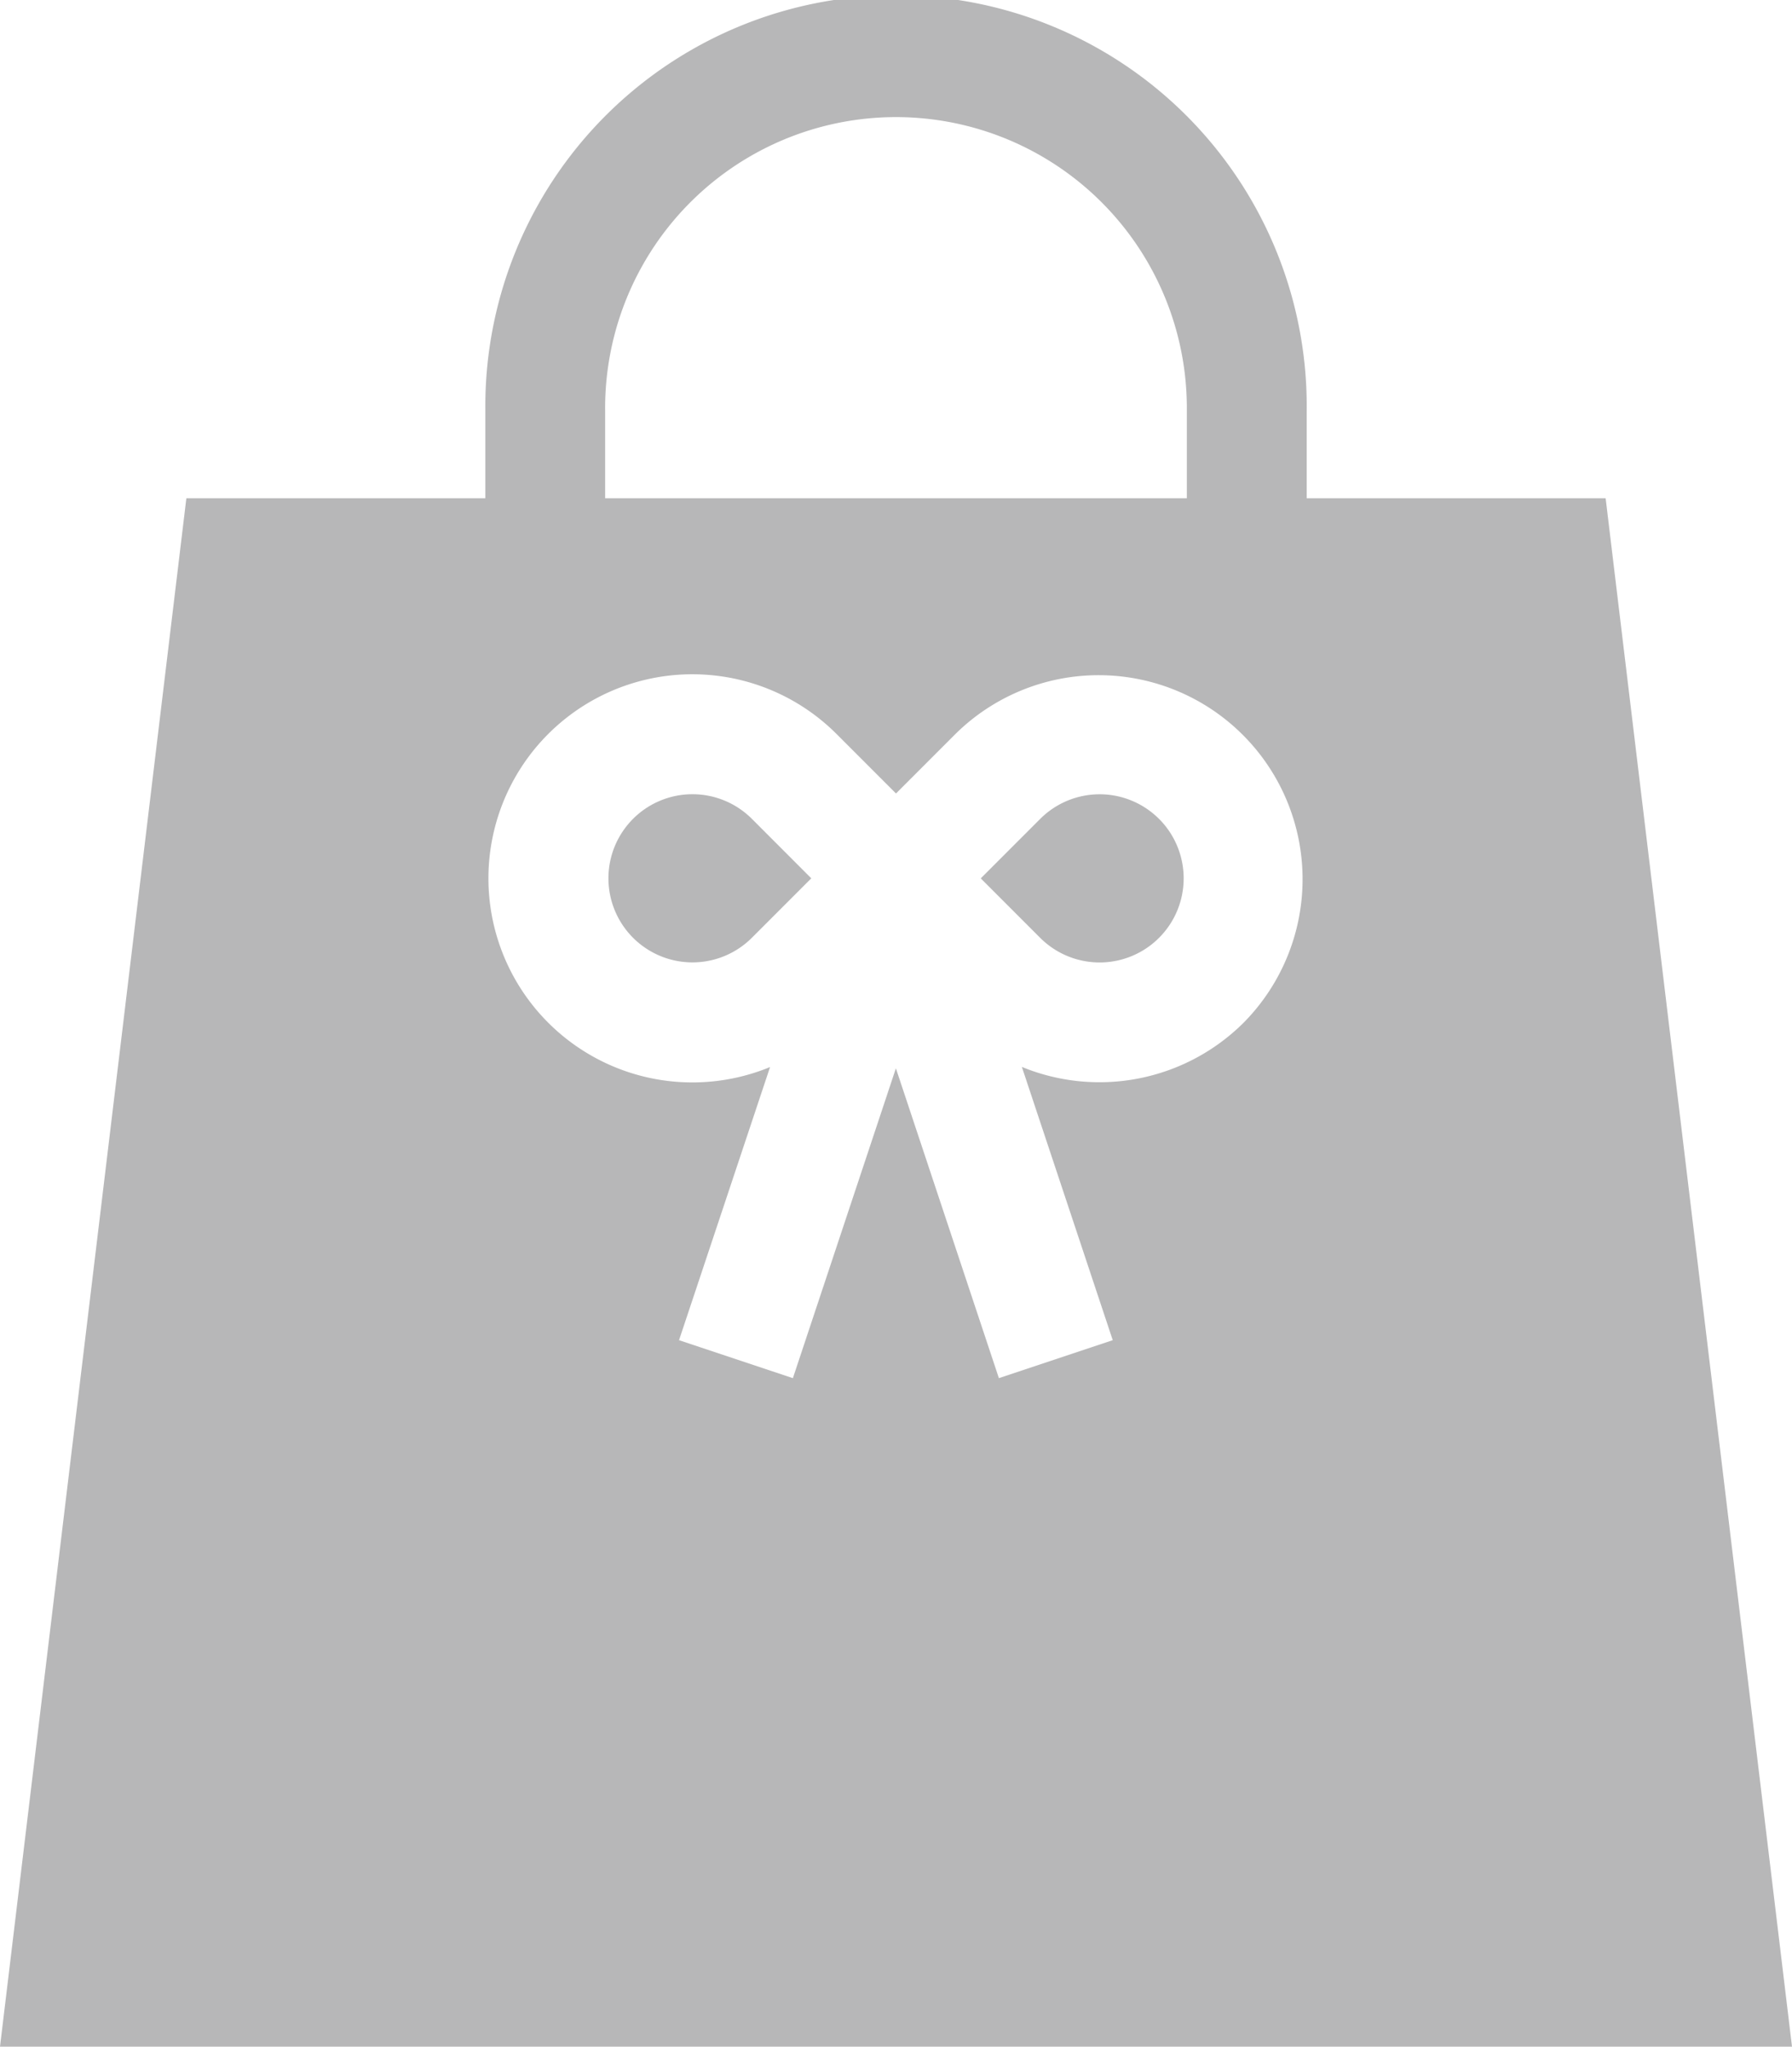 <?xml version="1.0" encoding="UTF-8"?>
<svg xmlns="http://www.w3.org/2000/svg" width="66.108" height="75.457" viewBox="0 0 66.108 75.457">
  <g id="shopping-bag_539162" transform="translate(-31.717)">
    <g id="Groupe_799" data-name="Groupe 799" transform="translate(54.161 29.281)">
      <g id="Groupe_798" data-name="Groupe 798">
        <path id="Tracé_329" data-name="Tracé 329" d="M189.3,199.588a3.1,3.1,0,1,0,0,4.385l2.192-2.192Z" transform="translate(-184.007 -198.68)" fill="#b7b7b8"></path>
      </g>
    </g>
    <g id="Groupe_801" data-name="Groupe 801" transform="translate(67.898 29.282)">
      <g id="Groupe_800" data-name="Groupe 800">
        <path id="Tracé_330" data-name="Tracé 330" d="M283.792,199.6a3.1,3.1,0,0,0-4.385,0l-2.192,2.192,2.192,2.192a3.1,3.1,0,0,0,4.385-4.385Z" transform="translate(-277.215 -198.69)" fill="#b7b7b8"></path>
      </g>
    </g>
    <g id="Groupe_803" data-name="Groupe 803" transform="translate(31.717)">
      <g id="Groupe_802" data-name="Groupe 802">
        <path id="Tracé_331" data-name="Tracé 331" d="M90.95,18.37H79.922V15.151a15.151,15.151,0,1,0-30.3,0V18.37H38.592L31.717,75.457H97.825ZM54.041,15.151a10.73,10.73,0,1,1,21.459,0V18.37H54.041ZM77.6,37.7a7.538,7.538,0,0,1-8.186,1.635l3.353,10.075-4.2,1.4-3.8-11.424-3.8,11.424-4.2-1.4L60.125,39.34a7.524,7.524,0,1,1,2.454-12.278l2.192,2.192,2.192-2.192A7.522,7.522,0,0,1,77.6,37.7Z" transform="translate(-31.717)" fill="#b7b7b8"></path>
      </g>
    </g>
  </g>
</svg>
